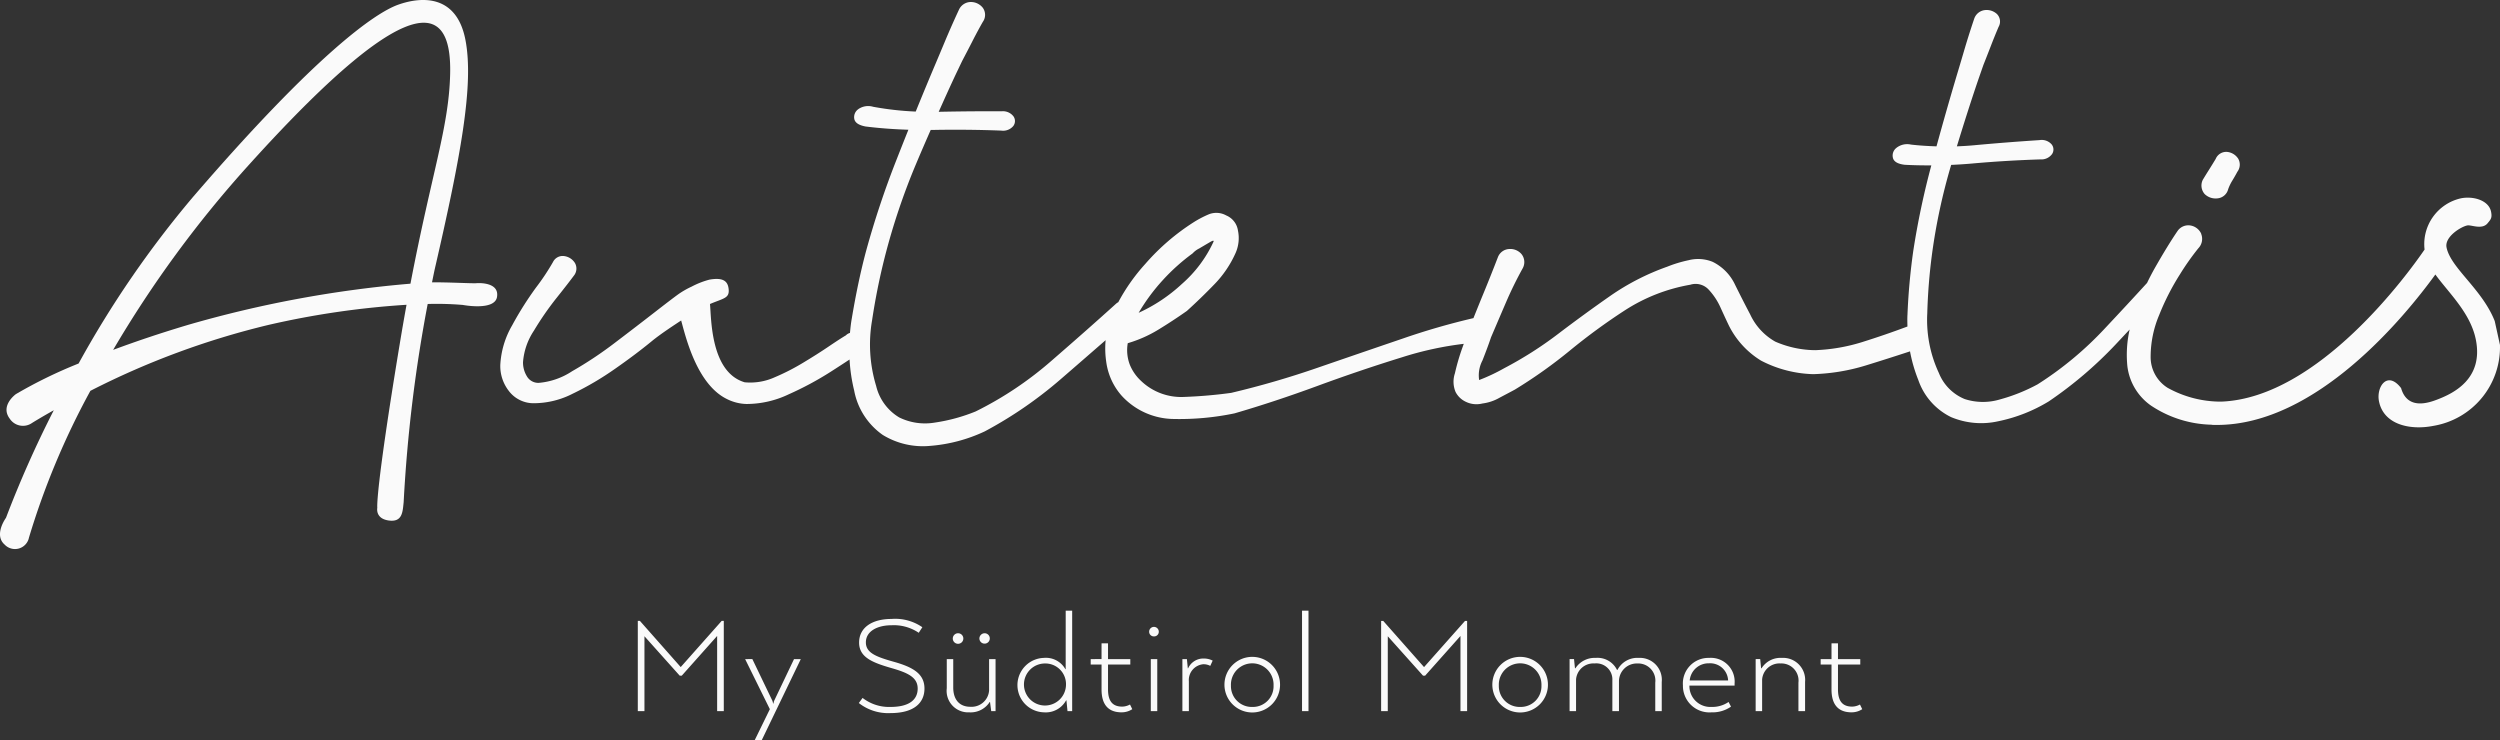 <svg id="Ebene_1" data-name="Ebene 1" xmlns="http://www.w3.org/2000/svg" width="250" height="74" viewBox="0 0 250 74"><rect x="0" y="0" width="250" height="74" fill="#333333" stroke="none"/><defs><style>.cls-1{fill:#fafafa;}</style></defs><path id="Pfad_150" data-name="Pfad 150" class="cls-1" d="M183.151,65.91H182.066v.541h1.085V68.947c0,1.534.693,2.286,2.003,2.286a1.915,1.915,0,0,0,1.069-.316l-.226-.466a1.723,1.723,0,0,1-.768.211c-.951,0-1.431-.512-1.431-1.729V66.451h2.229v-.541h-2.229V64.33h-.647Zm-7.586,0v5.202h.647V67.954a1.741,1.741,0,0,1,1.853-1.609,1.716,1.716,0,0,1,1.778,1.925v2.842h.665V68.195a2.206,2.206,0,0,0-2.319-2.406,2.238,2.238,0,0,0-2.033,1.037h-.046l-.09-.917Zm-4.666.421a1.795,1.795,0,0,1,1.91,1.671l.002.043h-3.84a1.892,1.892,0,0,1,1.928-1.714m2.199,4.331-.241-.466a2.864,2.864,0,0,1-1.702.496,2.09,2.09,0,0,1-2.211-1.961q-.005-.087-.003-.174h4.518V68.346a2.376,2.376,0,0,0-2.545-2.556,2.556,2.556,0,0,0-2.621,2.753,2.653,2.653,0,0,0,2.607,2.698q.128.002.255-.008a3.212,3.212,0,0,0,1.943-.569m-11.201.451V68.122a1.784,1.784,0,0,1,1.793-1.775l.059.001a1.715,1.715,0,0,1,1.777,1.925v2.842h.648V68.195a2.195,2.195,0,0,0-2.304-2.406,2.236,2.236,0,0,0-2.124,1.203h-.046a2.166,2.166,0,0,0-2.124-1.203,2.296,2.296,0,0,0-2.033,1.037h-.046l-.095-.917h-.444v5.202h.647V67.954a1.741,1.741,0,0,1,1.853-1.609,1.604,1.604,0,0,1,1.778,1.684v3.083Zm-9.875-.421a2.082,2.082,0,0,1-2.139-2.024q-.002-.063 0-.126a2.132,2.132,0,0,1,4.262-.156q.003.078,0,.156a2.07,2.07,0,0,1-1.989,2.149q-.067.003-.134.001m2.771-2.15a2.78,2.78,0,1,0-2.706,2.702,2.776,2.776,0,0,0,2.706-2.702m-8.746-4.947V71.115h.665V62.092h-.211l-4.096,4.617-4.081-4.617h-.211V71.115h.665V63.626l3.524,3.94h.211ZM130.203,71.115h.647V61.068h-.647Zm-4.97-.421a2.083,2.083,0,0,1-2.139-2.026q-.002-.062 0-.124a2.132,2.132,0,0,1,4.262-.156q.003.078,0,.156a2.07,2.07,0,0,1-1.989,2.149q-.067.003-.134.001m2.771-2.15a2.78,2.78,0,1,0-2.706,2.702,2.777,2.777,0,0,0,2.706-2.702m-6.978-1.955.241-.527a1.916,1.916,0,0,0-.889-.21,1.67,1.67,0,0,0-1.567.978h-.03l-.09-.917h-.452v5.202h.647V68.137a1.589,1.589,0,0,1,1.446-1.714,1.428,1.428,0,0,1,.693.165m-5.945,4.526h.647V65.912h-.647Zm.317-7.474a.463.463,0,0,0,.482-.443q0-.012 0-.023a.482.482,0,0,0-.964-.006v.006a.463.463,0,0,0,.459.466c.007 0.0.015-0.0.022-0m-5.242,2.27H109.07v.541h1.085v2.496c0,1.534.693,2.286,2.003,2.286a1.915,1.915,0,0,0,1.069-.316l-.226-.466a1.723,1.723,0,0,1-.768.211c-.951,0-1.431-.512-1.431-1.729V66.452h2.229v-.541H110.802V64.332h-.647ZM106.599,68.513a2.102,2.102,0,1,1-2.124-2.165,2.066,2.066,0,0,1,2.125,2.005q.002.08-.002.16m-.03-1.595h-.03a2.238,2.238,0,0,0-2.168-1.128,2.723,2.723,0,0,0,.015,5.443,2.321,2.321,0,0,0,2.229-1.203h.03l.106,1.083h.467V61.068h-.647Zm-7.012,4.195V65.911H98.909v3.143a1.757,1.757,0,0,1-1.868,1.624c-1.189,0-1.717-.827-1.717-1.925V65.911h-.647v2.917A2.15,2.15,0,0,0,96.921,71.234a2.259,2.259,0,0,0,2.05-1.036H99.001l.121.917Zm-1.616-7.263a.52.52,0,1,0,.513-.526h-.001a.531.531,0,0,0-.512.526m-2.662,0a.528.528,0,1,0,.529-.526h-.001a.533.533,0,0,0-.528.526m-9.017,5.94-.38.512a4.758,4.758,0,0,0,3.178,1.007c2.377,0,3.388-1.053,3.388-2.451,0-1.519-1.204-2.165-3.163-2.707-1.686-.481-2.696-.872-2.696-1.91,0-1.129,1.16-1.715,2.561-1.715a4.446,4.446,0,0,1,2.725.752l.361-.556a4.771,4.771,0,0,0-3.087-.827c-1.928,0-3.238.854-3.238,2.361,0,1.459,1.295,1.985,3.147,2.527,1.702.481,2.711.932,2.711,2.075,0,1.097-.829,1.835-2.711,1.835a4.313,4.313,0,0,1-2.801-.903M76.182,74l3.898-8.09H79.402l-1.957,4.105a1.096,1.096,0,0,0-.095.33H77.304a1.1,1.1,0,0,0-.095-.33l-1.973-4.105H74.513L76.985,70.917,75.479,74ZM71.714,63.595v7.518h.665V62.09h-.211l-4.096,4.617-4.081-4.617h-.211v9.023h.665V63.624l3.524,3.94h.211Z"/><path class="cls-1" d="M221.739,19.837a1.214,1.214,0,0,0,1.08-.924,4.584,4.584,0,0,1,.421-.867q.264-.432.494-.865a1.19,1.19,0,0,0,.065-1.349l-.002.002a1.496,1.496,0,0,0-1.082-.643,1.141,1.141,0,0,0-1.148.705q-.304.504-.644,1.044-.342.54-.644,1.044a1.287,1.287,0,0,0,.19,1.424A1.566,1.566,0,0,0,221.739,19.837Z"/><path class="cls-1" d="M47.629,28.321c-.402.032-2.745-.099-4.427-.089.085-.414.166-.828.255-1.241,2.588-11.232,3.957-18.46,3.088-22.994C45.675-.538,42.198-.37,39.838.463S31.572,5.444,19.305,19.691A101.558,101.558,0,0,0,7.859,36.352a46.387,46.387,0,0,0-6.269,3.06S-.018,40.558.976,41.87a1.581,1.581,0,0,0,2.186.455l.046-.031S3.997,41.798,5.38,41.023A108.081,108.081,0,0,0,.599,51.781S-.651,53.48.46,54.455a1.426,1.426,0,0,0,2.425-.641H2.881A76.384,76.384,0,0,1,9.038,39.084a80.136,80.136,0,0,1,17.825-6.596,85.047,85.047,0,0,1,13.79-2.01c-.22,1.211-.443,2.49-.669,3.855-2.493,15.062-2.253,16.446-2.253,16.446s-.23,1.079,1.141,1.27c1.371.191,1.391-.854,1.493-1.822A146.818,146.818,0,0,1,42.769,30.399a30.639,30.639,0,0,1,3.52.096s3.164.607,3.41-.786C49.945,28.317,48.168,28.278,47.629,28.321Zm-28.951,4.205c-2.83.848-5.271,1.682-7.364,2.462A112.387,112.387,0,0,1,24.895,16.48C42.22-2.711,45.152,1.117,45.016,7.349c-.117,5.367-1.832,9.829-3.97,21.019A114.398,114.398,0,0,0,18.678,32.525Z"/><path class="cls-1" d="M249.473,32.107c-1.261-3.203-4.408-5.307-4.819-7.366-.21-1.054,1.426-2.067,2.081-2.198.38-.075,1.442.443,2.001-.19.345-.417.494-.555.371-1.178-.229-1.15-1.785-1.588-3.01-1.344a4.697,4.697,0,0,0-3.64,5.124c-1.556,2.274-10.597,14.844-20.34,15.208a10.963,10.963,0,0,1-5.368-1.389,3.63,3.63,0,0,1-1.685-3.101,10.741,10.741,0,0,1,.856-4.176,24.338,24.338,0,0,1,2.061-4.041,25.588,25.588,0,0,1,1.848-2.623,1.353,1.353,0,0,0,.285-1.453h.011a1.444,1.444,0,0,0-1.046-.826,1.307,1.307,0,0,0-1.331.555q-.982,1.439-2.273,3.708c-.274.484-.527.978-.77,1.477q-1.927,2.111-4.226,4.558a34.347,34.347,0,0,1-6.713,5.578,17.574,17.574,0,0,1-3.793,1.519,5.917,5.917,0,0,1-3.494-.04,4.679,4.679,0,0,1-2.589-2.604,12.53,12.53,0,0,1-1.163-5.969,56.838,56.838,0,0,1,.475-5.939,58.85,58.85,0,0,1,1.913-8.898l.003-.009c.691-.032,1.382-.074,2.072-.136q3.361-.302,6.853-.414a1.321,1.321,0,0,0,1.166-.539.816.816,0,0,0-.047-.964,1.324,1.324,0,0,0-1.213-.425q-3.327.216-6.53.512c-.576.054-1.154.088-1.732.11.7-2.291,1.414-4.54,2.156-6.711l.493-1.415q.393-.988.76-1.941.368-.953.76-1.874a1.068,1.068,0,0,0-.172-1.301,1.523,1.523,0,0,0-1.215-.38,1.276,1.276,0,0,0-1.046.854q-.38,1.124-.725,2.242c-.231.747-.446,1.519-.895,3.005-.839,2.802-1.513,5.188-2.153,7.521-.853-.026-1.705-.078-2.553-.176a1.741,1.741,0,0,0-1.453.326v.002a.968.968,0,0,0-.349,1.011q.146.562,1.184.682c.884.048,1.769.063,2.654.06a79.462,79.462,0,0,0-1.809,8.575,63.574,63.574,0,0,0-.577,6.359c-.023.393-.011.786-.003,1.178-.011.006-.022.006-.032.012q-2.21.828-4.492,1.544a17.897,17.897,0,0,1-4.694.81,10.201,10.201,0,0,1-4-.854,6.026,6.026,0,0,1-2.504-2.716q-.701-1.329-1.506-2.952a4.825,4.825,0,0,0-2.251-2.311,3.852,3.852,0,0,0-2.408-.162,12.747,12.747,0,0,0-2.133.647,23.99,23.99,0,0,0-5.728,2.942q-2.635,1.841-5.199,3.791a37.893,37.893,0,0,1-5.372,3.417,18.765,18.765,0,0,1-2.511,1.185,3.188,3.188,0,0,1,.335-1.963q.541-1.372.856-2.316.77-1.803,1.502-3.505.732-1.702,1.645-3.357a1.281,1.281,0,0,0-.079-1.424V25.438a1.47,1.47,0,0,0-1.231-.537,1.269,1.269,0,0,0-1.15.814q-.697,1.809-1.426,3.58c-.349.847-.685,1.682-1.022,2.518a70.645,70.645,0,0,0-7.082,2.047q-4.125,1.407-8.504,2.916a89.251,89.251,0,0,1-8.641,2.511,46.942,46.942,0,0,1-4.723.407,5.81,5.81,0,0,1-4.312-1.626,4.52,4.52,0,0,1-1.098-1.593,4.069,4.069,0,0,1-.208-2.156,12.715,12.715,0,0,0,3.062-1.356q1.444-.88,2.852-1.871,1.415-1.282,2.762-2.676a10.753,10.753,0,0,0,2.114-3.132,3.676,3.676,0,0,0,.231-2.22,1.937,1.937,0,0,0-1.172-1.519,2.03,2.03,0,0,0-1.751-.111,10.439,10.439,0,0,0-1.478.771,22.223,22.223,0,0,0-4.878,4.199,18.949,18.949,0,0,0-2.689,3.814,1.132,1.132,0,0,0-.209.141q-2.834,2.563-6.445,5.695a35.336,35.336,0,0,1-7.605,5.088,17.466,17.466,0,0,1-4.08,1.115,5.846,5.846,0,0,1-3.57-.515,5.025,5.025,0,0,1-2.306-3.151,14.235,14.235,0,0,1-.404-6.575,64.423,64.423,0,0,1,1.271-6.32,66.213,66.213,0,0,1,3.126-9.307c.483-1.152.973-2.273,1.463-3.394.064-.001.128.001.192-0q3.375-.067,6.865.065a1.322,1.322,0,0,0,1.201-.457.816.816,0,0,0,.021-.965,1.322,1.322,0,0,0-1.18-.509q-3.205-.015-6.3.052c.55-1.231,1.101-2.453,1.659-3.645L96.22,6.088Q96.754,5.079,97.25,4.104q.496-.975,1.029-1.912A1.206,1.206,0,0,0,98.274.769,1.529,1.529,0,0,0,97.08.2,1.313,1.313,0,0,0,95.893.976Q95.355,2.132,94.856,3.288c-.334.771-.655,1.567-1.31,3.108-.724,1.71-1.369,3.27-1.974,4.761a30.379,30.379,0,0,1-4.252-.478,1.74,1.74,0,0,0-1.473.223l0.0.005a.968.968,0,0,0-.418.984q.107.57,1.134.759c1.42.176,2.847.279,4.276.324-.405,1.012-.799,2.007-1.191,3.007a89.07,89.07,0,0,0-3.051,9.163q-.796,2.975-1.426,6.754c-.083.463-.13.929-.174,1.395a.884.884,0,0,0-.407.241q-.593.353-1.742,1.13-1.148.777-2.557,1.622a22.109,22.109,0,0,1-2.808,1.435,5.93,5.93,0,0,1-3.015.508c-3.442-1.012-3.329-6.464-3.47-7.829,1.375-.581,1.957-.57,1.868-1.481-.079-.801-.539-1.194-1.917-.956a8.372,8.372,0,0,0-1.785.698,8.692,8.692,0,0,0-1.295.737q-.595.425-2.377,1.809-1.781,1.384-3.975,3.051a38.33,38.33,0,0,1-4.302,2.862,7.144,7.144,0,0,1-3.35,1.167,1.32,1.32,0,0,1-1.191-.683,2.622,2.622,0,0,1-.372-1.394A6.583,6.583,0,0,1,53.395,33.062a30.051,30.051,0,0,1,2.264-3.271q1.2-1.506,1.729-2.225a1.123,1.123,0,0,0,.101-1.274,1.491,1.491,0,0,0-1.046-.68,1.075,1.075,0,0,0-1.146.595,22.902,22.902,0,0,1-1.7,2.553,33.255,33.255,0,0,0-2.384,3.779,8.743,8.743,0,0,0-1.184,3.986,4.055,4.055,0,0,0,.856,2.572A3.1,3.1,0,0,0,53.453,40.322a8.555,8.555,0,0,0,3.858-.974l.001.002a30.033,30.033,0,0,0,4.183-2.463q2.077-1.449,3.678-2.765c.889-.732,2.224-1.599,2.943-2.074.43,1.547,1.532,6.327,4.531,7.833a4.617,4.617,0,0,0,1.996.518,9.823,9.823,0,0,0,4.224-.966,31.865,31.865,0,0,0,4.183-2.244c.776-.497,1.4-.903,1.906-1.238a17.029,17.029,0,0,0,.462,3.105A6.98,6.98,0,0,0,88.28,43.496a7.686,7.686,0,0,0,4.762,1.089,15.705,15.705,0,0,0,5.439-1.449,41.375,41.375,0,0,0,7.568-5.198c1.52-1.314,3.014-2.615,4.514-3.92a9.021,9.021,0,0,0,.059,2.152,6.381,6.381,0,0,0,1.533,3.389,7.144,7.144,0,0,0,5.064,2.336,27.06,27.06,0,0,0,6.225-.557q3.971-1.153,8.281-2.738,4.31-1.585,8.503-2.88a33.284,33.284,0,0,1,6.149-1.337c-.045.124-.088.244-.136.379a21.689,21.689,0,0,0-.751,2.574,2.638,2.638,0,0,0,.068,1.862,2.171,2.171,0,0,0,1.002.97,2.436,2.436,0,0,0,1.677.182,4.617,4.617,0,0,0,1.729-.583q.998-.525,1.521-.807a48.429,48.429,0,0,0,5.53-3.928,60.841,60.841,0,0,1,5.532-4.039,17.602,17.602,0,0,1,6.486-2.522,1.775,1.775,0,0,1,1.817.475A6.514,6.514,0,0,1,172.054,30.76q.487,1.07.838,1.803a8.608,8.608,0,0,0,3.212,3.499,11.96,11.96,0,0,0,5.228,1.354,19.851,19.851,0,0,0,5.244-.87q2.23-.688,4.426-1.41a14.987,14.987,0,0,0,.826,2.855,6.457,6.457,0,0,0,3.276,3.718,7.77,7.77,0,0,0,4.709.419,15.813,15.813,0,0,0,5.061-1.987,40.101,40.101,0,0,0,6.668-5.674c.479-.508.945-1.008,1.422-1.515a11.431,11.431,0,0,0-.224,3.69,5.628,5.628,0,0,0,2.362,3.918,11.347,11.347,0,0,0,6.076,1.911l-0.0.013c.172.01.341.01.512.01,9.969,0,18.81-10.859,21.847-15.044,1.342,1.855,3.509,3.833,4.046,6.511.795,3.967-2.322,5.395-3.795,5.969-.837.326-3.032,1.139-3.679-1.119-1.377-1.798-2.497-.117-2.211,1.32.468,2.347,3.128,2.915,5.436,2.456a7.976,7.976,0,0,0,6.663-8.096ZM116.314,27.976a19.985,19.985,0,0,1,2.947-2.636,2.217,2.217,0,0,1,.665-.496q.592-.351,1.073-.633.481-.282.329.008a12.549,12.549,0,0,1-3.124,4.164,16.267,16.267,0,0,1-4.339,2.897A19.387,19.387,0,0,1,116.314,27.976Z"/></svg>